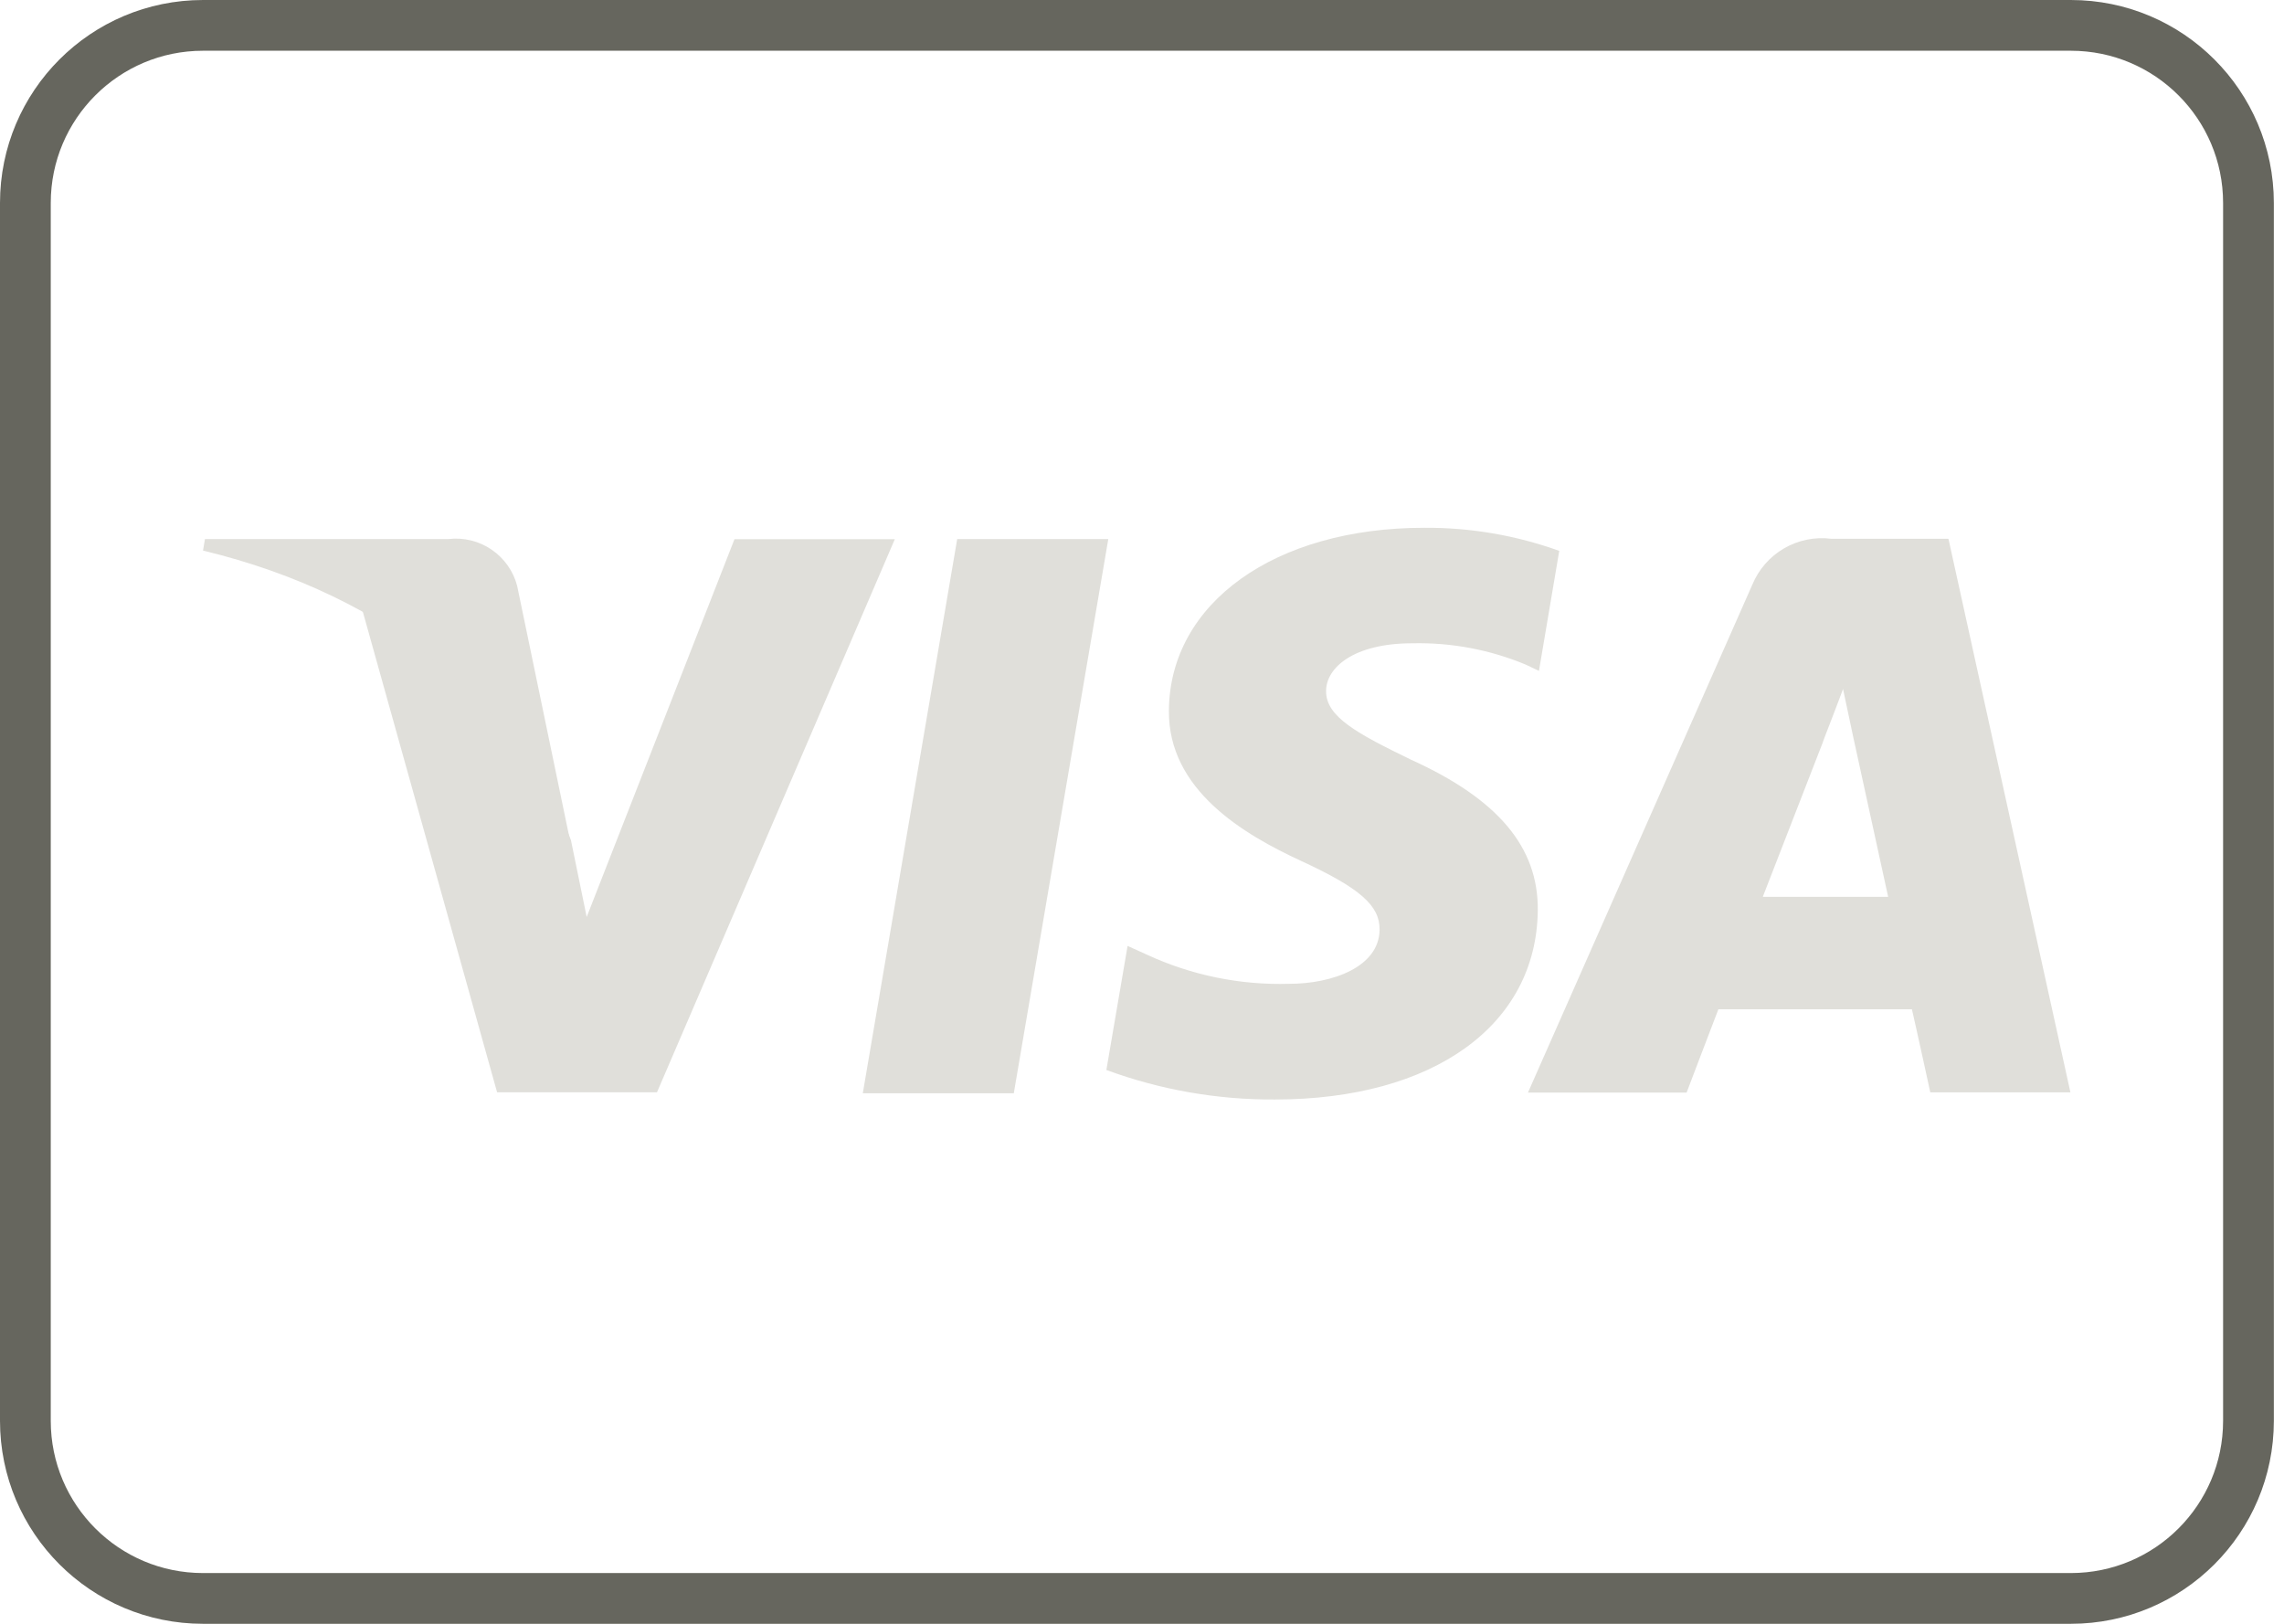 <svg width="45" height="32" viewBox="0 0 45 32" fill="none" xmlns="http://www.w3.org/2000/svg">
<g id="visa">
<path id="Ret&#195;&#162;ngulo 647" opacity="0.995" d="M4 0.5H40.8C42.733 0.5 44.3 2.067 44.3 4V28C44.3 29.933 42.733 31.5 40.8 31.5H4C2.067 31.5 0.5 29.933 0.5 28V4C0.5 2.067 2.067 0.5 4 0.5Z" stroke="#66665E"/>
<g id="Grupo 1354">
<path id="Caminho 7822" d="M16.999 21.545L18.859 10.623H21.836L19.974 21.545H16.999ZM30.729 10.859C29.874 10.55 28.97 10.395 28.061 10.401C25.119 10.401 23.047 11.883 23.03 14.001C23.013 15.571 24.509 16.446 25.639 16.968C26.798 17.503 27.187 17.848 27.181 18.322C27.174 19.054 26.255 19.388 25.4 19.388C24.435 19.416 23.476 19.22 22.6 18.815L22.216 18.641L21.798 21.086C22.859 21.477 23.983 21.674 25.114 21.668C28.244 21.668 30.275 20.204 30.298 17.937C30.309 16.695 29.516 15.749 27.798 14.97C26.758 14.464 26.118 14.128 26.127 13.616C26.127 13.162 26.666 12.677 27.827 12.677C28.591 12.66 29.349 12.802 30.055 13.095L30.321 13.221L30.721 10.854M38.382 10.618H36.082C35.759 10.576 35.431 10.643 35.149 10.807C34.868 10.97 34.648 11.223 34.524 11.524L30.104 21.532H33.23C33.23 21.532 33.741 20.186 33.856 19.89H37.669C37.758 20.272 38.031 21.527 38.031 21.527H40.792L38.39 10.623L38.382 10.618ZM34.732 17.671C34.978 17.041 35.918 14.618 35.918 14.618C35.9 14.647 36.163 13.986 36.312 13.578L36.512 14.52C36.512 14.52 37.082 17.127 37.201 17.674H34.741L34.732 17.671ZM14.472 10.623L11.559 18.071L11.249 16.557C10.494 14.569 9.024 12.934 7.126 11.975L9.794 21.526H12.944L17.63 10.626H14.472" fill="#E0DFDA"/>
<path id="Caminho 7823" d="M8.838 10.623H4.038L4 10.85C7.734 11.75 10.206 13.939 11.231 16.564L10.189 11.545C10.113 11.254 9.934 11.001 9.686 10.832C9.438 10.662 9.136 10.588 8.838 10.623Z" fill="#E0DFDA"/>
</g>
</g>
</svg>
